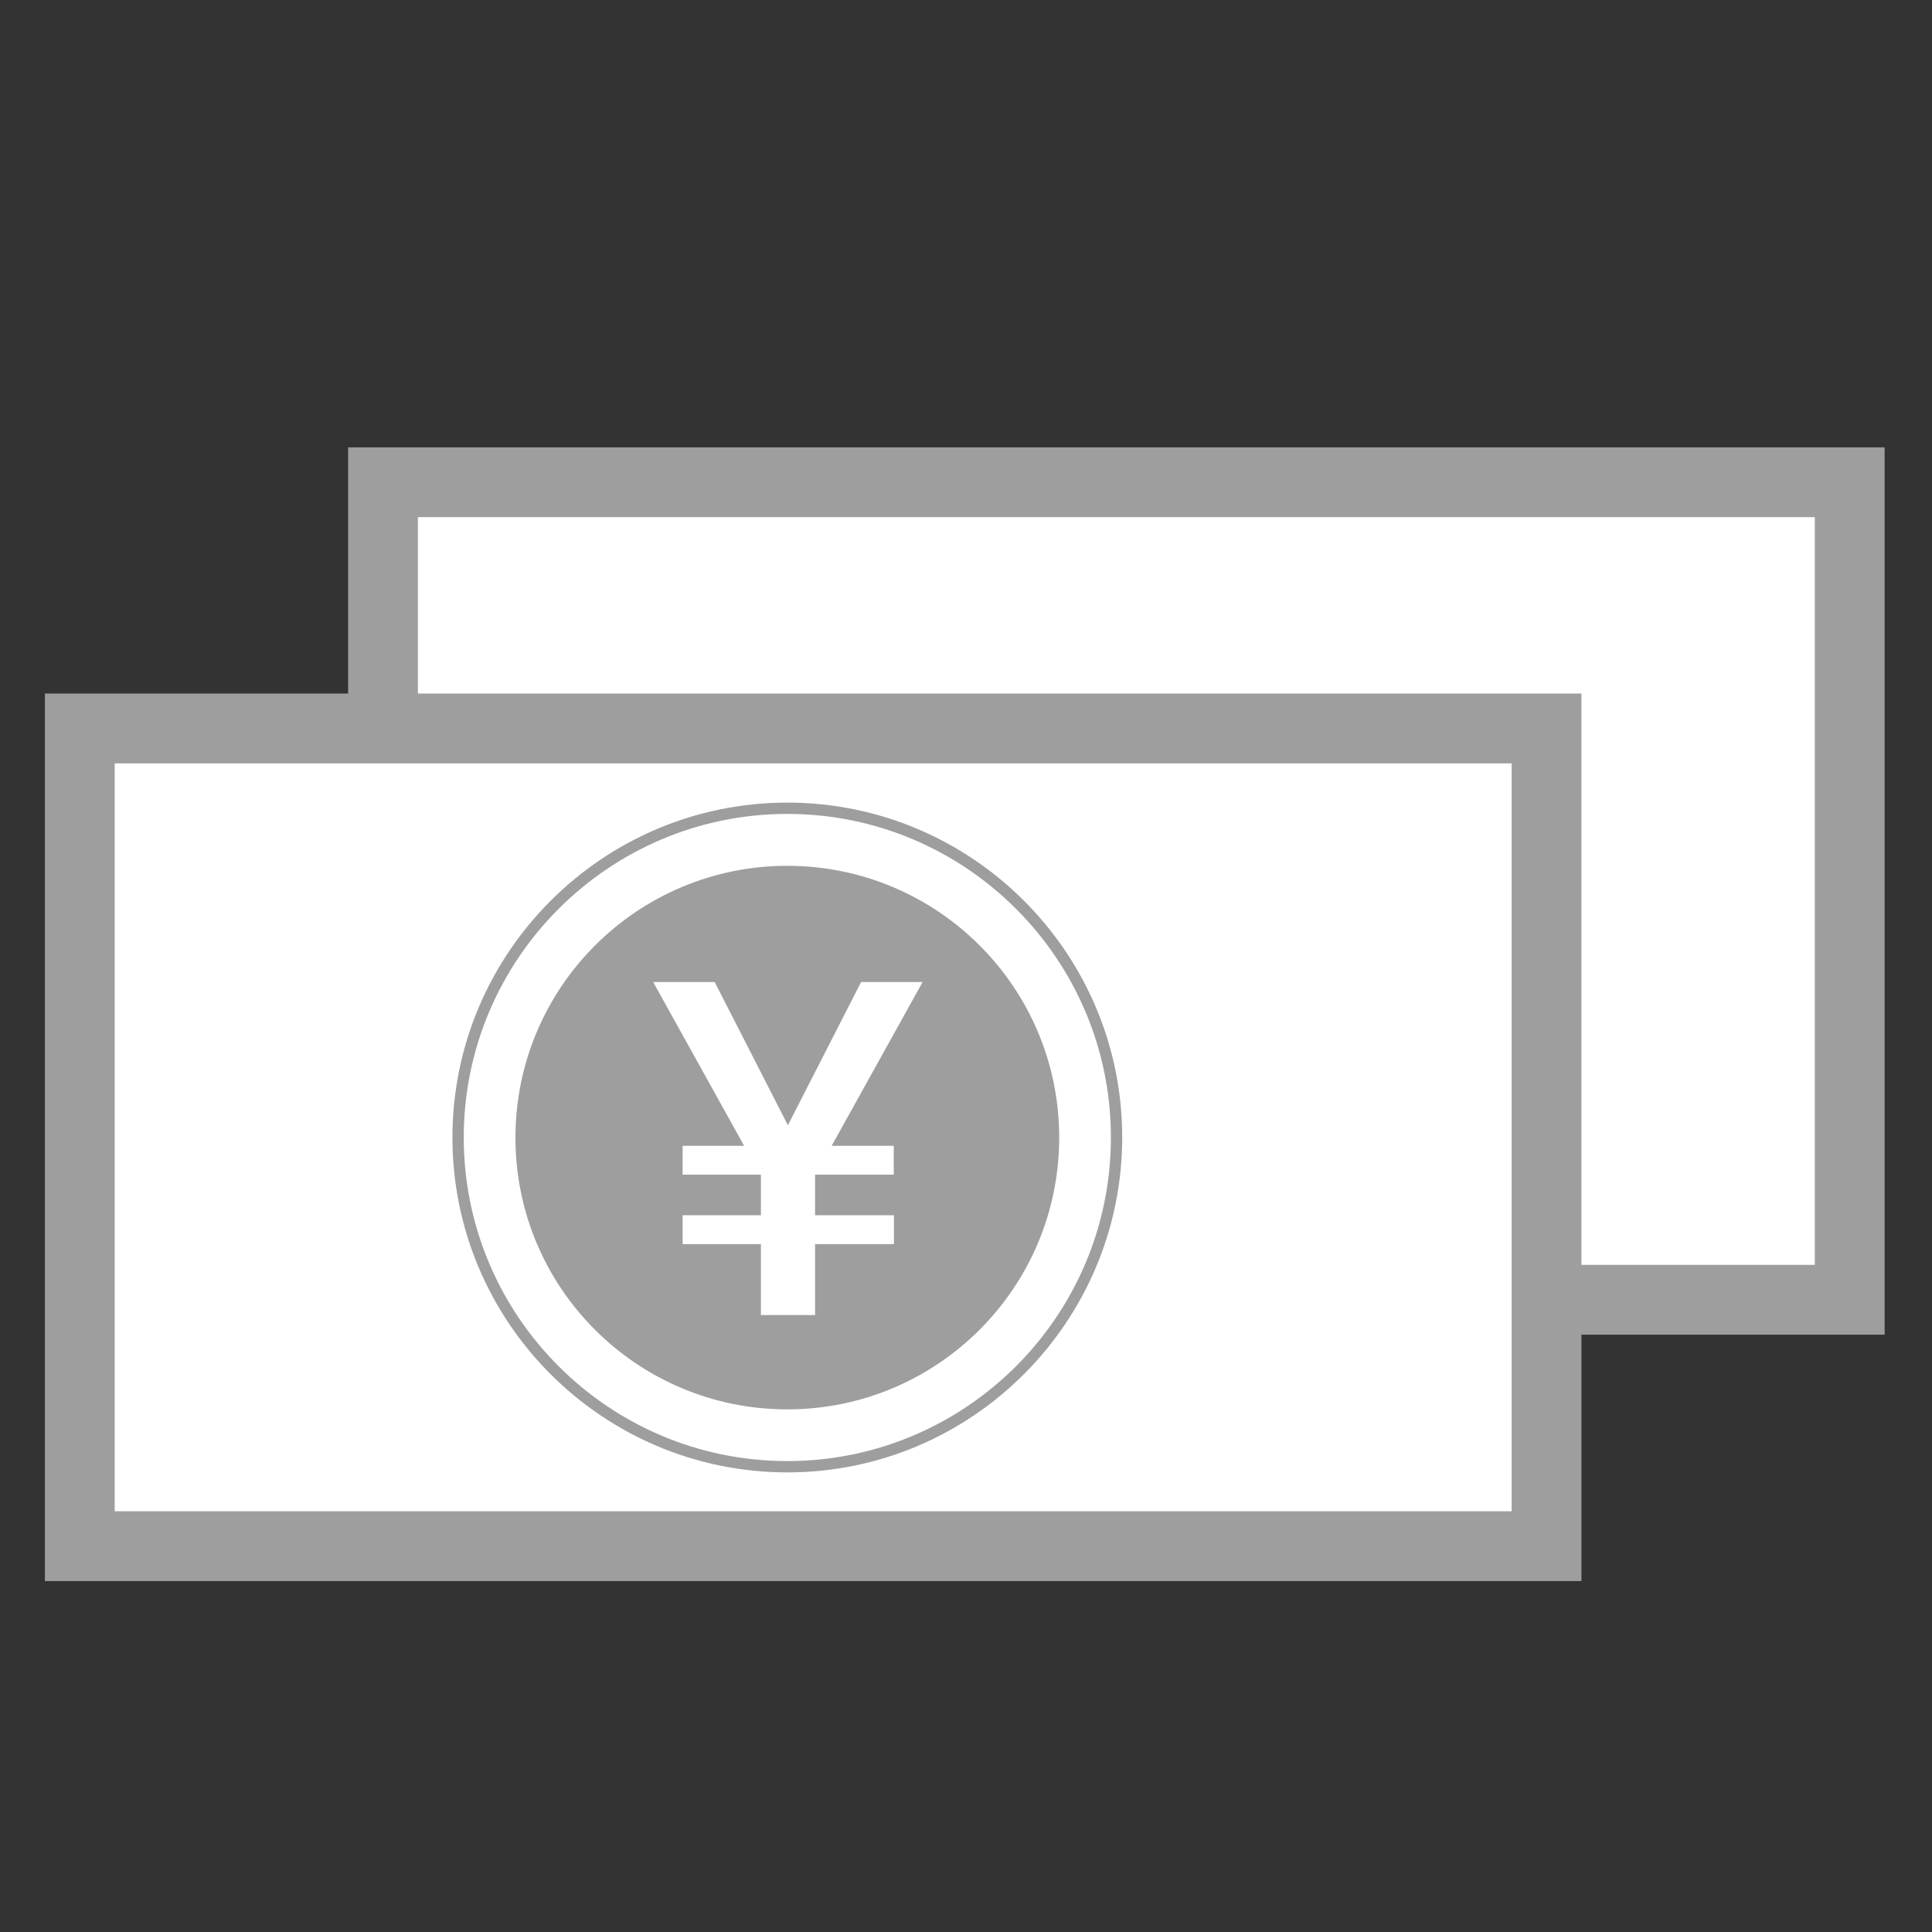 <svg xmlns:xlink="http://www.w3.org/1999/xlink" height="60" width="60" xmlns="http://www.w3.org/2000/svg" version="1.1" viewBox="0 0 1024 1024" class="icon"><rect x="0" y="0" width="1024" height="1024" fill="#333333" stroke="none"/><path class="selected" data-spm-anchor-id="a313x.search_index.0.i20.42cd3a81ZEOT9E" fill="#FFFFFF" d="M203 255.6h777.4V689H203z"></path><path fill="#9E9E9E" d="M998.9 707.4H184.5V237.1h814.4v470.3z m-777.4-37h740.4V274.1H221.5v396.3z"></path><path class="selected" data-spm-anchor-id="a313x.search_index.0.i17.42cd3a81ZEOT9E" fill="#FFFFFF" d="M42.3 386.1h777.4v433.4H42.3z"></path><path fill="#9E9E9E" d="M838.1 838H23.8V367.6h814.4V838zM60.8 801h740.4V404.6H60.8V801z"></path><path fill="#9E9E9E" d="M417.3 780.4c-97.9 0-177.5-79.6-177.5-177.5s79.6-177.5 177.5-177.5S594.8 505 594.8 602.9c-0.1 97.9-79.7 177.5-177.5 177.5z m0-349c-94.5 0-171.5 76.9-171.5 171.5s76.9 171.5 171.5 171.5 171.5-76.9 171.5-171.5-77-171.5-171.5-171.5z"></path><path fill="#9E9E9E" d="M417.3 458.9c-79.6 0-144.1 64.5-144.1 144.1s64.5 144 144.1 144 144.1-64.5 144.1-144.1-64.6-144-144.1-144z m56.4 148.4v15.3h-41.5l-0.2 0.2v21.3h41.8v15.3H432V697h-28.7v-37.6h-41.5v-15.3h41.5v-21.3l-0.2-0.2h-41.3v-15.3h32.6l-48.2-86.8h32.6l38.8 75.9 38.8-75.9H489l-48.2 86.8h32.9z"></path></svg>
